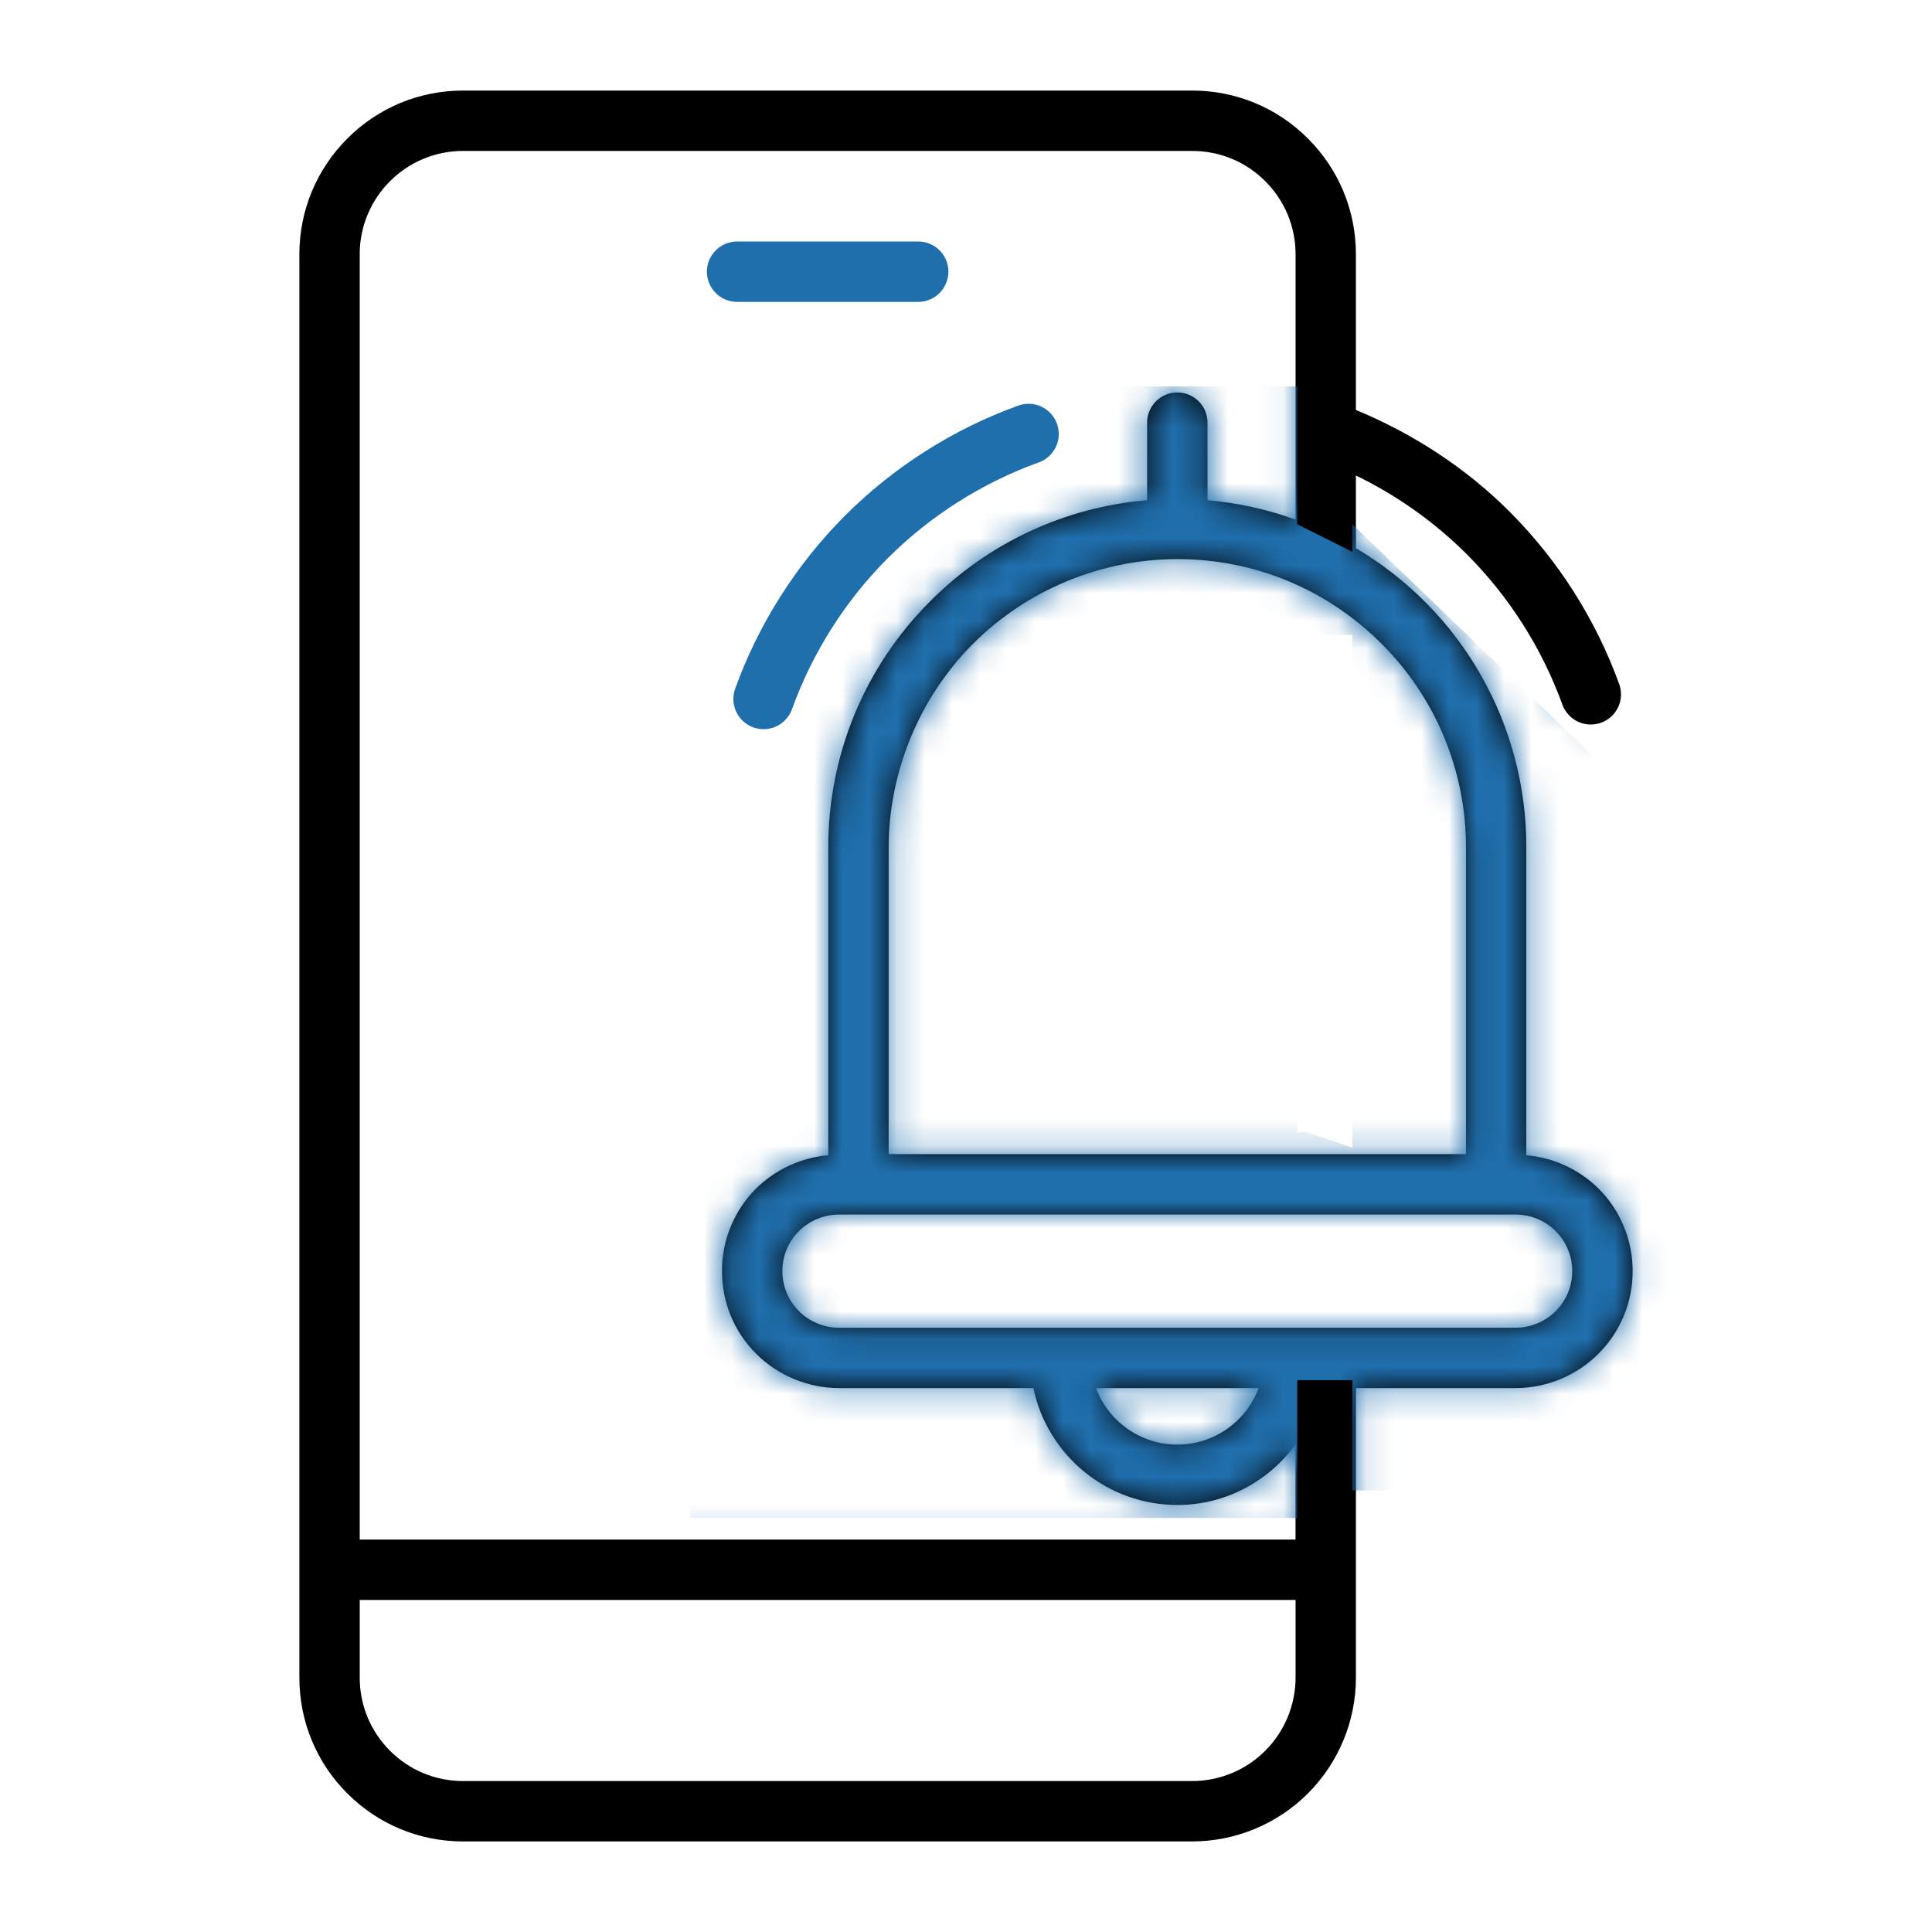 <svg width="70" height="70" viewBox="0 0 70 70" fill="none" xmlns="http://www.w3.org/2000/svg">
<path d="M26.706 10.938H33.269C33.559 10.938 33.837 10.822 34.042 10.617C34.247 10.412 34.362 10.134 34.362 9.844C34.362 9.554 34.247 9.275 34.042 9.07C33.837 8.865 33.559 8.75 33.269 8.75H26.706C26.416 8.75 26.138 8.865 25.933 9.07C25.728 9.275 25.612 9.554 25.612 9.844C25.612 10.134 25.728 10.412 25.933 10.617C26.138 10.822 26.416 10.938 26.706 10.938Z" fill="#206FAD"/>
<path d="M57.912 43.058C57.207 42.366 56.284 41.941 55.301 41.856V30.716C55.308 28.525 54.742 26.371 53.659 24.467C52.576 22.563 51.013 20.976 49.127 19.863V17.228C50.616 17.95 51.974 18.915 53.146 20.082C54.69 21.63 55.874 23.498 56.617 25.553C56.721 25.819 56.924 26.034 57.184 26.153C57.444 26.271 57.739 26.283 58.008 26.186C58.277 26.09 58.497 25.892 58.622 25.635C58.747 25.378 58.766 25.083 58.676 24.812C57.825 22.453 56.465 20.311 54.693 18.536C53.114 16.956 51.195 15.708 49.127 14.854V9.214C49.127 7.63 48.51 6.139 47.389 5.019C46.268 3.899 44.779 3.281 43.196 3.281H16.779C15.195 3.281 13.705 3.898 12.585 5.019C11.465 6.14 10.847 7.63 10.847 9.214V60.786C10.847 62.37 11.464 63.861 12.585 64.981C13.706 66.101 15.195 66.719 16.779 66.719H43.196C44.768 66.717 46.276 66.091 47.388 64.979C48.5 63.867 49.126 62.359 49.128 60.786V50.293H54.916C56.032 50.293 57.124 49.84 57.912 49.051C58.307 48.659 58.62 48.191 58.833 47.677C59.046 47.162 59.155 46.61 59.153 46.053C59.155 45.497 59.046 44.945 58.833 44.431C58.62 43.917 58.307 43.45 57.912 43.058ZM53.115 30.716V41.816H32.198V30.716C32.198 27.962 33.315 25.267 35.26 23.32C37.206 21.373 39.902 20.257 42.656 20.257C45.451 20.257 48.077 21.345 50.052 23.32C51.026 24.289 51.799 25.442 52.324 26.711C52.85 27.981 53.119 29.342 53.115 30.716ZM14.131 6.566C14.478 6.217 14.891 5.94 15.345 5.752C15.8 5.564 16.287 5.467 16.779 5.469H43.196C44.195 5.469 45.136 5.858 45.843 6.566C46.551 7.273 46.941 8.214 46.941 9.214V18.827C45.912 18.454 44.84 18.218 43.75 18.123V15.312C43.75 15.022 43.635 14.744 43.43 14.539C43.224 14.334 42.946 14.219 42.656 14.219C42.366 14.219 42.088 14.334 41.883 14.539C41.678 14.744 41.562 15.022 41.562 15.312V18.123C38.596 18.37 35.814 19.664 33.714 21.773C32.536 22.945 31.602 24.338 30.966 25.873C30.331 27.409 30.006 29.054 30.01 30.716V41.856C29.027 41.942 28.104 42.367 27.399 43.058C27.005 43.45 26.692 43.918 26.479 44.432C26.266 44.947 26.157 45.499 26.158 46.056C26.158 47.188 26.599 48.252 27.399 49.051C28.196 49.843 29.272 50.289 30.395 50.293H37.44C37.693 51.489 38.349 52.563 39.298 53.334C40.247 54.105 41.432 54.527 42.655 54.529C44.416 54.529 45.968 53.659 46.939 52.339V55.781H13.033V9.214C13.032 8.722 13.129 8.234 13.317 7.78C13.506 7.325 13.782 6.913 14.131 6.566ZM39.711 50.293H45.603C45.158 51.488 44.005 52.341 42.657 52.341C41.31 52.341 40.156 51.488 39.711 50.293ZM43.196 64.531H16.779C15.78 64.531 14.839 64.142 14.131 63.434C13.424 62.727 13.034 61.786 13.034 60.786V57.969H46.941V60.786C46.939 61.779 46.544 62.731 45.842 63.433C45.14 64.135 44.188 64.53 43.196 64.531ZM56.365 47.506C55.98 47.889 55.459 48.105 54.916 48.106H30.396C29.857 48.106 29.328 47.888 28.947 47.506C28.756 47.316 28.605 47.09 28.502 46.84C28.398 46.591 28.346 46.324 28.347 46.054C28.347 45.507 28.56 44.992 28.947 44.605C29.332 44.222 29.853 44.007 30.396 44.005H54.916C55.455 44.005 55.985 44.224 56.365 44.605C56.752 44.992 56.966 45.508 56.966 46.057C56.966 46.604 56.752 47.118 56.365 47.506Z" fill="black"/>
<mask id="mask0_4_461" style="mask-type:alpha" maskUnits="userSpaceOnUse" x="10" y="3" width="50" height="64">
<path d="M57.912 43.058C57.207 42.366 56.284 41.941 55.301 41.856V30.716C55.308 28.525 54.742 26.371 53.659 24.467C52.576 22.563 51.013 20.976 49.127 19.863V17.228C50.616 17.95 51.974 18.915 53.146 20.082C54.69 21.63 55.874 23.498 56.617 25.553C56.721 25.819 56.924 26.034 57.184 26.153C57.444 26.271 57.739 26.283 58.008 26.186C58.277 26.09 58.497 25.892 58.622 25.635C58.747 25.378 58.766 25.083 58.676 24.812C57.825 22.453 56.465 20.311 54.693 18.536C53.114 16.956 51.195 15.708 49.127 14.854V9.214C49.127 7.63 48.51 6.139 47.389 5.019C46.268 3.899 44.779 3.281 43.196 3.281H16.779C15.195 3.281 13.705 3.898 12.585 5.019C11.465 6.14 10.847 7.63 10.847 9.214V60.786C10.847 62.37 11.464 63.861 12.585 64.981C13.706 66.101 15.195 66.719 16.779 66.719H43.196C44.768 66.717 46.276 66.091 47.388 64.979C48.5 63.867 49.126 62.359 49.128 60.786V50.293H54.916C56.032 50.293 57.124 49.84 57.912 49.051C58.307 48.659 58.62 48.191 58.833 47.677C59.046 47.162 59.155 46.61 59.153 46.053C59.155 45.497 59.046 44.945 58.833 44.431C58.62 43.917 58.307 43.45 57.912 43.058ZM53.115 30.716V41.816H32.198V30.716C32.198 27.962 33.315 25.267 35.26 23.32C37.206 21.373 39.902 20.257 42.656 20.257C45.451 20.257 48.077 21.345 50.052 23.32C51.026 24.289 51.799 25.442 52.324 26.711C52.85 27.981 53.119 29.342 53.115 30.716ZM14.131 6.566C14.478 6.217 14.891 5.94 15.345 5.752C15.8 5.564 16.287 5.467 16.779 5.469H43.196C44.195 5.469 45.136 5.858 45.843 6.566C46.551 7.273 46.941 8.214 46.941 9.214V18.827C45.912 18.454 44.84 18.218 43.75 18.123V15.312C43.75 15.022 43.635 14.744 43.43 14.539C43.224 14.334 42.946 14.219 42.656 14.219C42.366 14.219 42.088 14.334 41.883 14.539C41.678 14.744 41.562 15.022 41.562 15.312V18.123C38.596 18.37 35.814 19.664 33.714 21.773C32.536 22.945 31.602 24.338 30.966 25.873C30.331 27.409 30.006 29.054 30.01 30.716V41.856C29.027 41.942 28.104 42.367 27.399 43.058C27.005 43.45 26.692 43.918 26.479 44.432C26.266 44.947 26.157 45.499 26.158 46.056C26.158 47.188 26.599 48.252 27.399 49.051C28.196 49.843 29.272 50.289 30.395 50.293H37.44C37.693 51.489 38.349 52.563 39.298 53.334C40.247 54.105 41.432 54.527 42.655 54.529C44.416 54.529 45.968 53.659 46.939 52.339V55.781H13.033V9.214C13.032 8.722 13.129 8.234 13.317 7.78C13.506 7.325 13.782 6.913 14.131 6.566ZM39.711 50.293H45.603C45.158 51.488 44.005 52.341 42.657 52.341C41.31 52.341 40.156 51.488 39.711 50.293ZM43.196 64.531H16.779C15.78 64.531 14.839 64.142 14.131 63.434C13.424 62.727 13.034 61.786 13.034 60.786V57.969H46.941V60.786C46.939 61.779 46.544 62.731 45.842 63.433C45.14 64.135 44.188 64.53 43.196 64.531ZM56.365 47.506C55.98 47.889 55.459 48.105 54.916 48.106H30.396C29.857 48.106 29.328 47.888 28.947 47.506C28.756 47.316 28.605 47.09 28.502 46.84C28.398 46.591 28.346 46.324 28.347 46.054C28.347 45.507 28.56 44.992 28.947 44.605C29.332 44.222 29.853 44.007 30.396 44.005H54.916C55.455 44.005 55.985 44.224 56.365 44.605C56.752 44.992 56.966 45.508 56.966 46.057C56.966 46.604 56.752 47.118 56.365 47.506Z" fill="black"/>
</mask>
<g mask="url(#mask0_4_461)">
<rect x="25" y="14" width="22" height="41" fill="#206FAD"/>
<path d="M49 20L47 19L45.5 19.5L47 23H49.5L49 20Z" fill="#206FAD"/>
<path d="M49 20L47 19L45.5 19.5L47 23H49.5L49 20Z" fill="#206FAD"/>
<path d="M50.25 42L47.25 41L45 41.5L47.25 45H51L50.25 42Z" fill="#206FAD"/>
<path d="M50.25 42L47.25 41L45 41.5L47.25 45H51L50.25 42Z" fill="#206FAD"/>
<path d="M49.25 47L46.25 46L44 46.5L46.25 50H50L49.25 47Z" fill="#206FAD"/>
<path d="M49.25 47L46.25 46L44 46.5L46.25 50H50L49.25 47Z" fill="#206FAD"/>
<path d="M49 19L62.5 32L60 54H49V19Z" fill="#206FAD"/>
</g>
<path d="M26.636 24.954C26.538 25.227 26.552 25.528 26.675 25.791C26.799 26.053 27.022 26.256 27.295 26.355C27.568 26.453 27.869 26.439 28.132 26.315C28.395 26.191 28.597 25.969 28.696 25.695C29.431 23.652 30.632 21.759 32.166 20.224C33.701 18.69 35.594 17.489 37.637 16.754C37.772 16.706 37.897 16.631 38.003 16.534C38.109 16.437 38.196 16.321 38.257 16.191C38.318 16.061 38.353 15.92 38.36 15.776C38.367 15.633 38.345 15.489 38.297 15.354C38.248 15.219 38.173 15.095 38.077 14.988C37.98 14.882 37.863 14.796 37.733 14.734C37.603 14.673 37.462 14.638 37.319 14.631C37.175 14.624 37.032 14.646 36.897 14.694C34.552 15.538 32.382 16.916 30.621 18.678C28.86 20.44 27.479 22.61 26.636 24.954Z" fill="#206FAD"/>
</svg>
